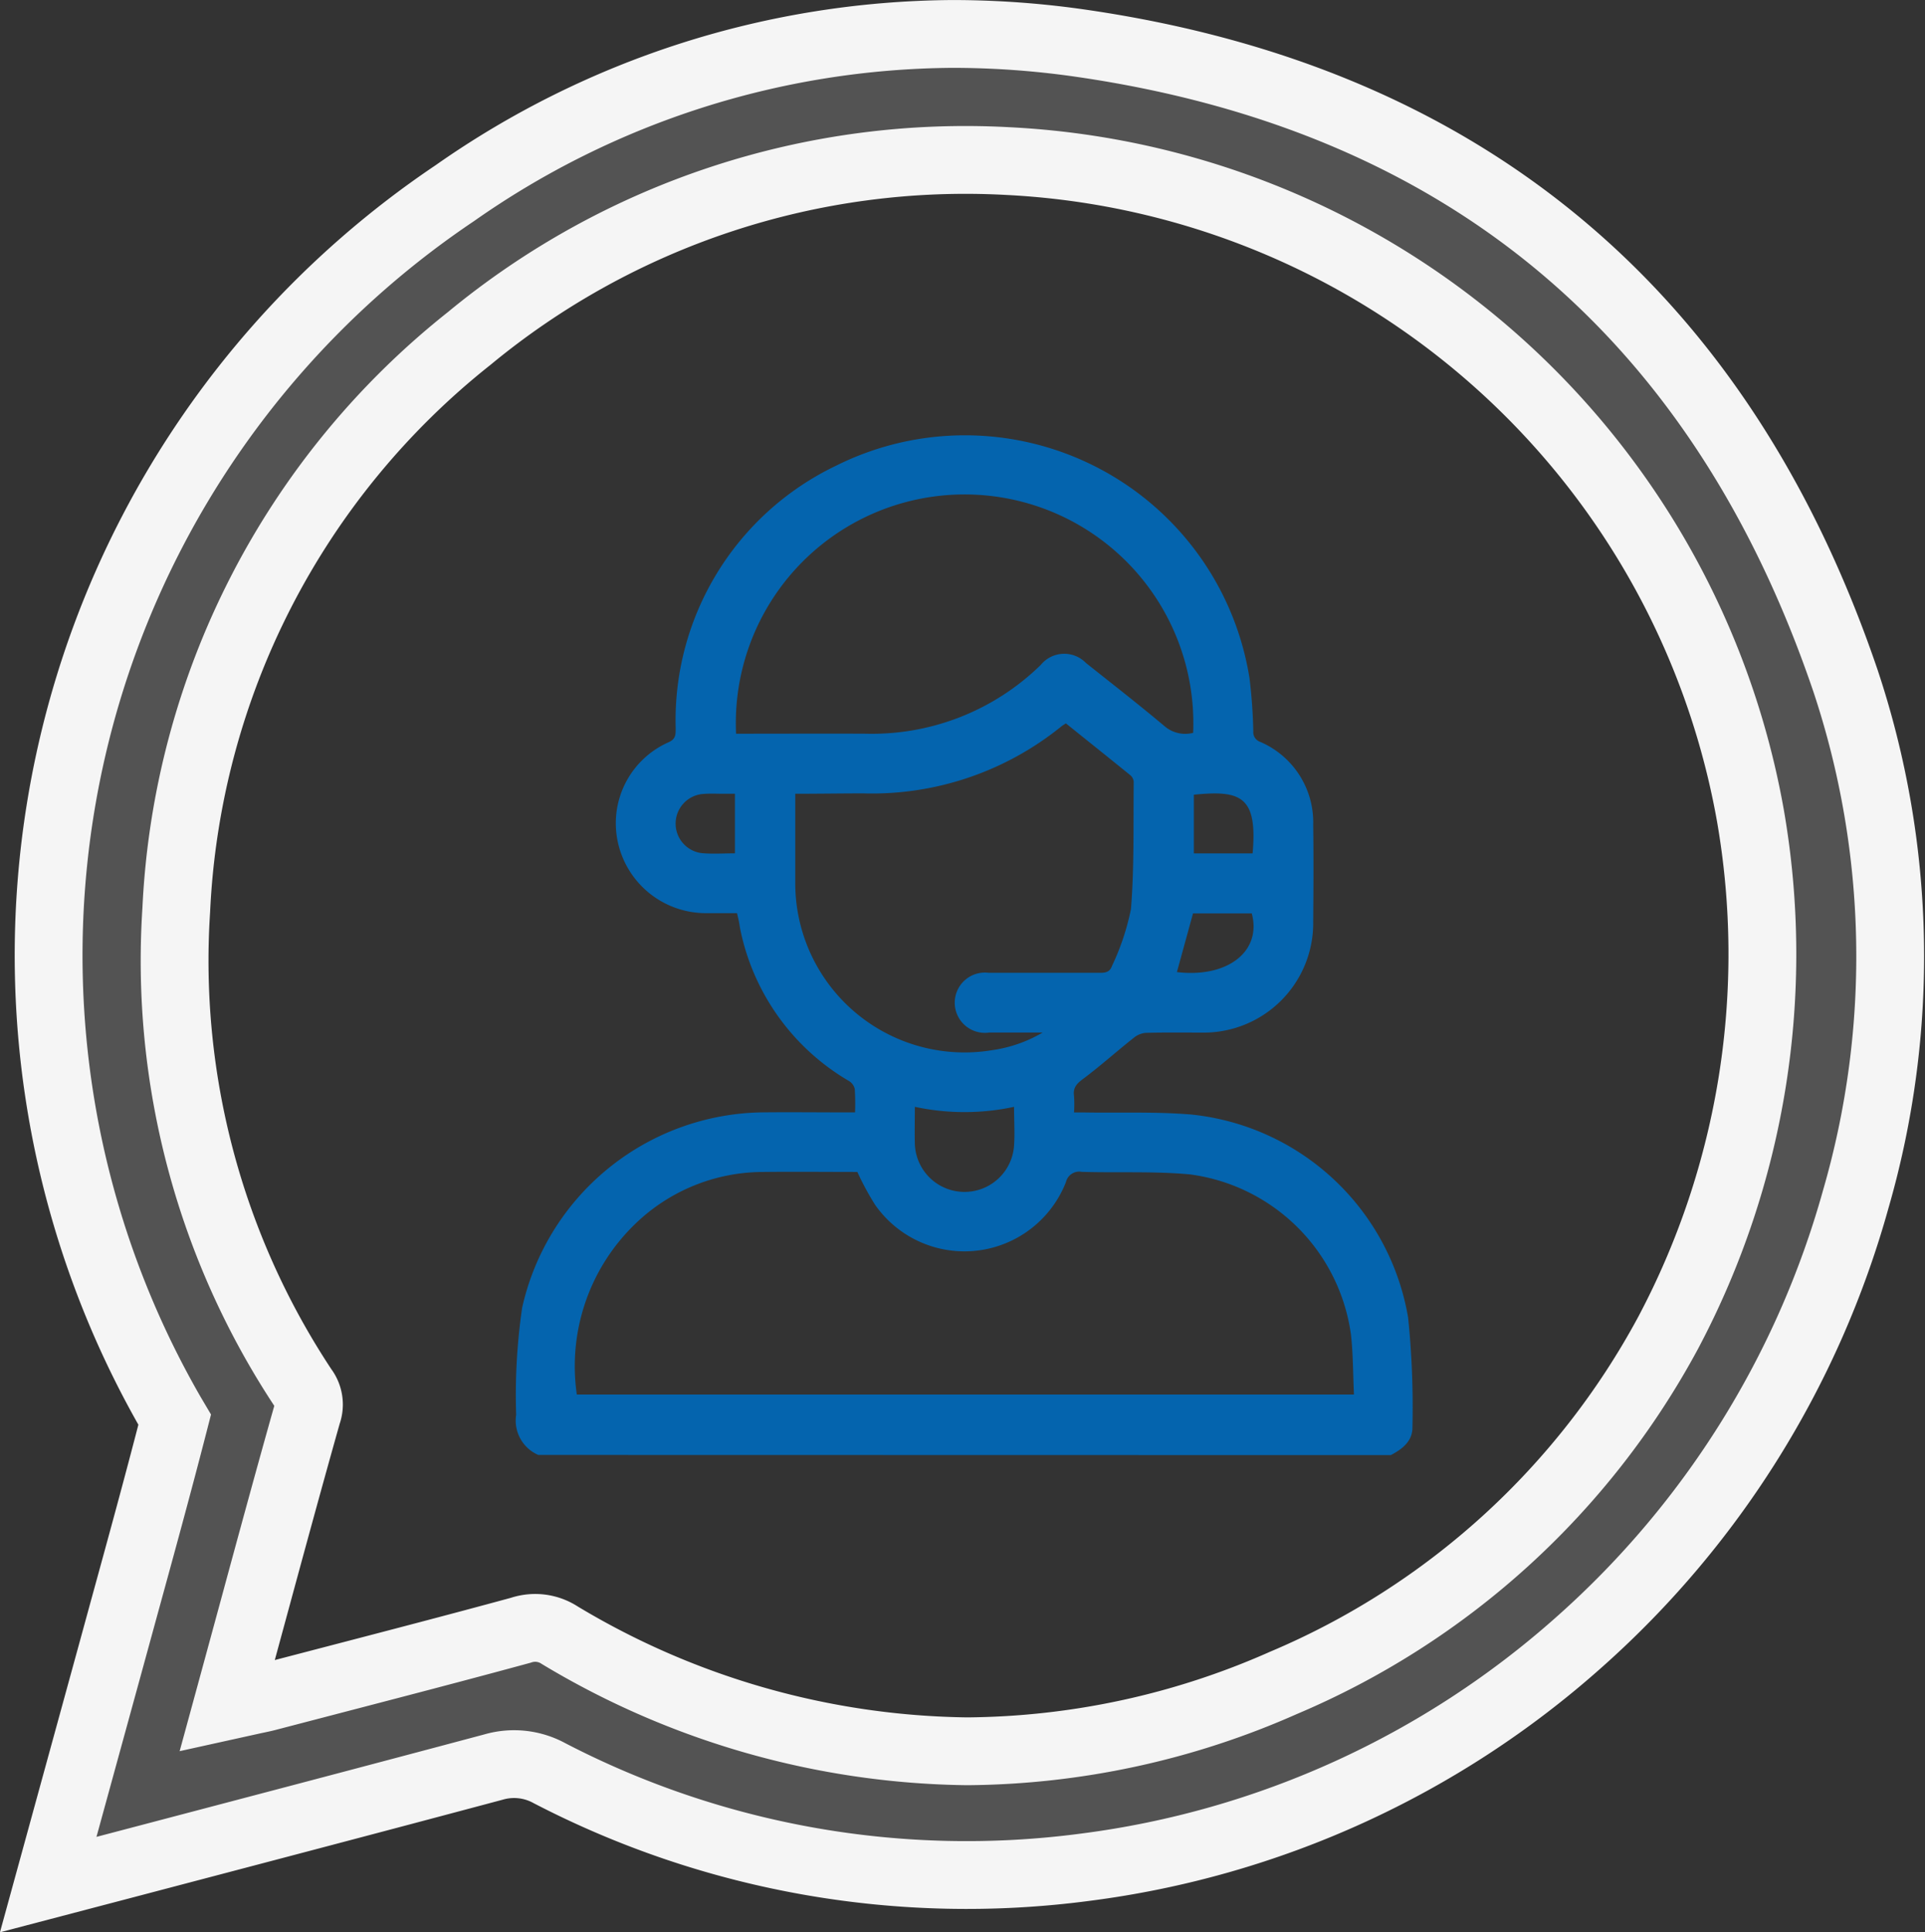 <?xml version="1.0" encoding="UTF-8"?>
<svg xmlns="http://www.w3.org/2000/svg" width="56.775" height="56.987" viewBox="0 0 56.775 56.987">
  <rect x="0" y="0" width="56.775" height="56.987" fill="#333333" stroke="none"/>
  <g id="Gruppe_1756" data-name="Gruppe 1756" transform="translate(3926.422 -2311.198)">
    <path id="Pfad_1981" data-name="Pfad 1981" d="M125.8,34.833a2.175,2.175,0,0,1,1.655.185,26.7,26.7,0,0,0,15.795,2.77,27.061,27.061,0,0,0,14.591-6.661,27.211,27.211,0,0,0,8.133-13.038,25.734,25.734,0,0,0-.3-15.287C162-8.017,154.441-14.34,143.211-15.993a26.5,26.5,0,0,0-3.861-.287,25.813,25.813,0,0,0-14.7,4.7,27.082,27.082,0,0,0-8.356,36l.1.169-.048.187c-.459,1.779-.953,3.579-1.431,5.319q-.2.73-.4,1.461L112.664,38.3l2.081-.546C118.371,36.8,122.12,35.816,125.8,34.833ZM116.44,9.568A22.862,22.862,0,0,1,125.082-7.3a22.97,22.97,0,0,1,15.871-5.231A23.43,23.43,0,0,1,162.869,6.78a23.827,23.827,0,0,1-2.425,15.242A23.084,23.084,0,0,1,149.09,32.354a23.4,23.4,0,0,1-9.327,2.015,23.833,23.833,0,0,1-12.01-3.422A1.322,1.322,0,0,0,126.6,30.8c-1.861.507-3.757,1-5.591,1.478l-1.917.5c-.063.016-.126.03-.216.049l-.16.034-.775.171.209-.766q.277-1.016.549-2.017c.546-2.01,1.062-3.909,1.607-5.84a.77.77,0,0,0-.11-.734A22.842,22.842,0,0,1,116.44,9.568Z" transform="translate(-4037.664 2328.479)" fill="#535353" stroke="#f5f5f5" stroke-width="2"></path>
    <g id="Gruppe_1755" data-name="Gruppe 1755" transform="translate(-3911.205 2324.015)">
      <path id="Pfad_1982" data-name="Pfad 1982" d="M253.5,136.7a1.105,1.105,0,0,1-.653-1.184,17.885,17.885,0,0,1,.177-3.159,7.369,7.369,0,0,1,7.034-5.76c.822-.01,1.645,0,2.467,0h.317a6.552,6.552,0,0,0-.008-.691.375.375,0,0,0-.17-.234,6.742,6.742,0,0,1-3.2-4.441c-.019-.086-.029-.173-.046-.26s-.034-.151-.057-.25c-.3,0-.605,0-.907,0a2.658,2.658,0,0,1-2.6-2.061,2.611,2.611,0,0,1,1.489-2.979c.223-.1.206-.239.209-.413a8.325,8.325,0,0,1,4.724-7.74,8.5,8.5,0,0,1,12.2,6.261,15.258,15.258,0,0,1,.112,1.579.3.3,0,0,0,.2.3,2.582,2.582,0,0,1,1.567,2.448c.013.95.008,1.9,0,2.849a3.23,3.23,0,0,1-3.275,3.279c-.558,0-1.116-.008-1.674.008a.645.645,0,0,0-.349.15c-.5.395-.97.819-1.479,1.2-.194.143-.313.262-.277.511a3.665,3.665,0,0,1,0,.486c.112,0,.215,0,.317,0,1.057.017,2.118-.027,3.169.064a7.237,7.237,0,0,1,6.368,5.99,25.967,25.967,0,0,1,.127,3.221c.008.42-.3.653-.638.831Zm1.14-1.782h22.917c-.028-.6-.024-1.193-.089-1.772a5.523,5.523,0,0,0-4.74-4.719c-1.058-.1-2.131-.044-3.2-.076a.4.4,0,0,0-.465.3,3.215,3.215,0,0,1-5.629.672,8.377,8.377,0,0,1-.524-.969c-.9,0-1.833-.01-2.762,0a5.437,5.437,0,0,0-3.816,1.558A5.828,5.828,0,0,0,254.637,134.922Zm4.694-19.489h.336c1.164,0,2.329-.006,3.493,0a7.119,7.119,0,0,0,5.156-2.028.893.893,0,0,1,1.334-.058c.781.621,1.569,1.234,2.332,1.876a.932.932,0,0,0,.829.184,6.747,6.747,0,1,0-13.481.024Zm1.745,1.763c0,.9,0,1.76,0,2.62a4.993,4.993,0,0,0,5.808,4.95,4.07,4.07,0,0,0,1.488-.519c-.585,0-1.083,0-1.581,0a.889.889,0,1,1-.007-1.762c1.1,0,2.193,0,3.289,0,.167,0,.286-.034.343-.2a7.259,7.259,0,0,0,.561-1.682c.1-1.245.067-2.5.081-3.753a.284.284,0,0,0-.1-.193c-.63-.512-1.264-1.017-1.9-1.529-.05.034-.092.057-.129.086a8.876,8.876,0,0,1-5.851,1.979C262.423,117.189,261.769,117.2,261.076,117.2Zm6.456,9.241a6.981,6.981,0,0,1-2.929,0c0,.385-.009.736,0,1.087a1.465,1.465,0,0,0,2.921.114C267.56,127.256,267.532,126.863,267.532,126.438Zm4.8-3.974c1.494.178,2.509-.613,2.208-1.73H272.81Zm.5-3.5h1.733c.149-1.684-.348-1.871-1.733-1.731ZM259.3,117.2h-.338c-.2,0-.411-.012-.615.007a.877.877,0,0,0-.016,1.745c.317.027.638.005.969.005Z" transform="translate(-252.841 -106.607)" fill="#0464ae"></path>
    </g>
  </g>
</svg>
